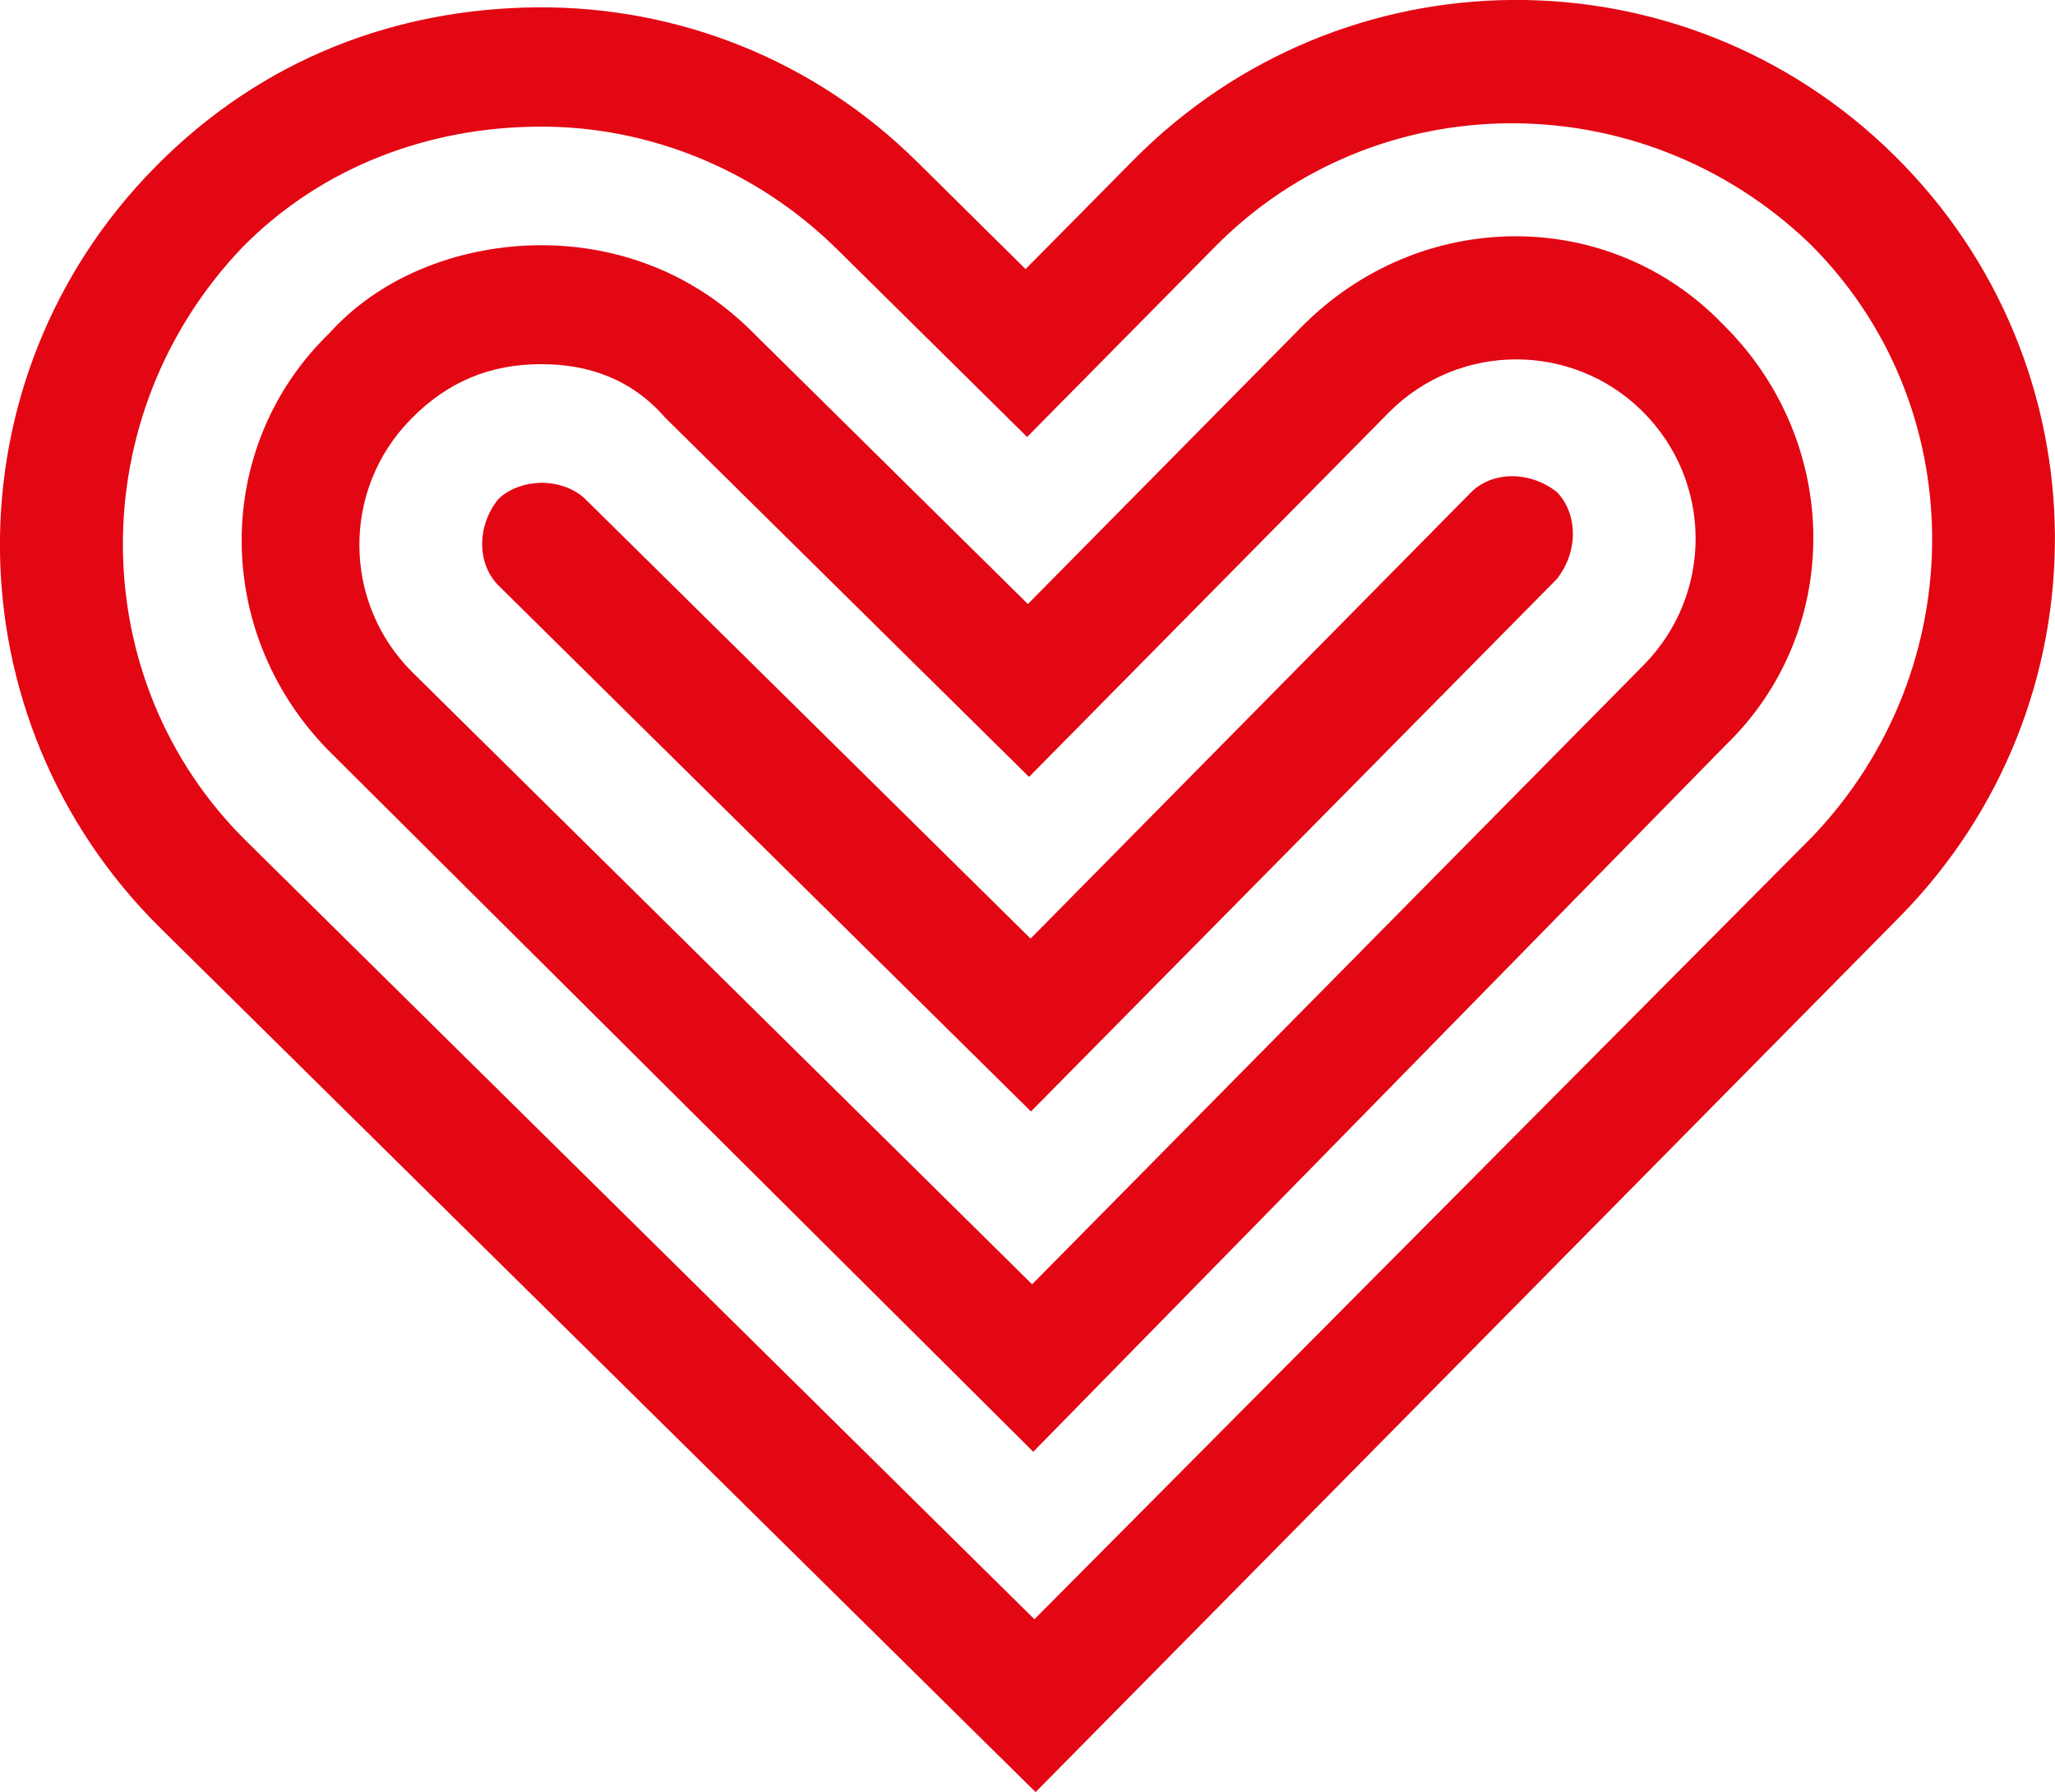 <svg xmlns="http://www.w3.org/2000/svg" xmlns:xlink="http://www.w3.org/1999/xlink" id="Calque_1" x="0px" y="0px" viewBox="0 0 53.38 46.55" style="enable-background:new 0 0 53.38 46.55;" xml:space="preserve"><style type="text/css">	.st0{fill:#E30613;}	.st1{fill:#FFFFFF;}</style><g>	<path class="st0" d="M47.08,21.73L26.87,42.06L6.4,21.85C2.16,17.67,2.12,10.79,6.3,6.42c2.09-2.12,4.89-3.12,7.7-3.13  c2.81-0.02,5.62,1.09,7.74,3.18l4.94,4.88l4.88-4.94c4.18-4.24,11.06-4.28,15.43-0.1C51.22,10.48,51.26,17.35,47.08,21.73   M49.21,4.04C43.7-1.4,34.87-1.34,29.43,4.17l-2.79,2.82L23.82,4.2c-2.68-2.65-6.2-4.03-9.85-4.01C10.33,0.22,6.83,1.5,4.04,4.33  c-5.44,5.5-5.38,14.34,0.13,19.78l22.73,22.44l22.44-22.73C54.77,18.31,54.72,9.48,49.21,4.04"></path>	<path class="st0" d="M42.7,17.27L26.81,33.36L10.72,17.47c-1.83-1.81-1.85-4.76-0.04-6.59c0.97-0.99,2.09-1.42,3.36-1.42  c1.26-0.01,2.39,0.41,3.23,1.38l9.46,9.34l9.34-9.46c1.81-1.83,4.76-1.85,6.59-0.04C44.49,12.49,44.51,15.43,42.7,17.27   M44.75,8.42c-2.96-3.07-7.87-3.04-10.94,0.07l-7.11,7.2l-7.2-7.11c-1.55-1.53-3.52-2.22-5.48-2.21c-1.96,0.01-4.06,0.73-5.46,2.28  c-3.07,2.97-3.04,7.88,0.07,10.94l18.21,18.12l17.98-18.35C47.89,16.4,47.86,11.48,44.75,8.42"></path>	<path class="st0" d="M40.44,15.04L26.78,28.87L12.95,15.21c-0.56-0.56-0.57-1.54-0.01-2.24c0.28-0.28,0.7-0.42,1.12-0.43  c0.42,0,0.84,0.14,1.13,0.41l11.58,11.43l11.43-11.58c0.56-0.57,1.54-0.57,2.24-0.02C40.99,13.35,41,14.33,40.44,15.04"></path></g></svg>